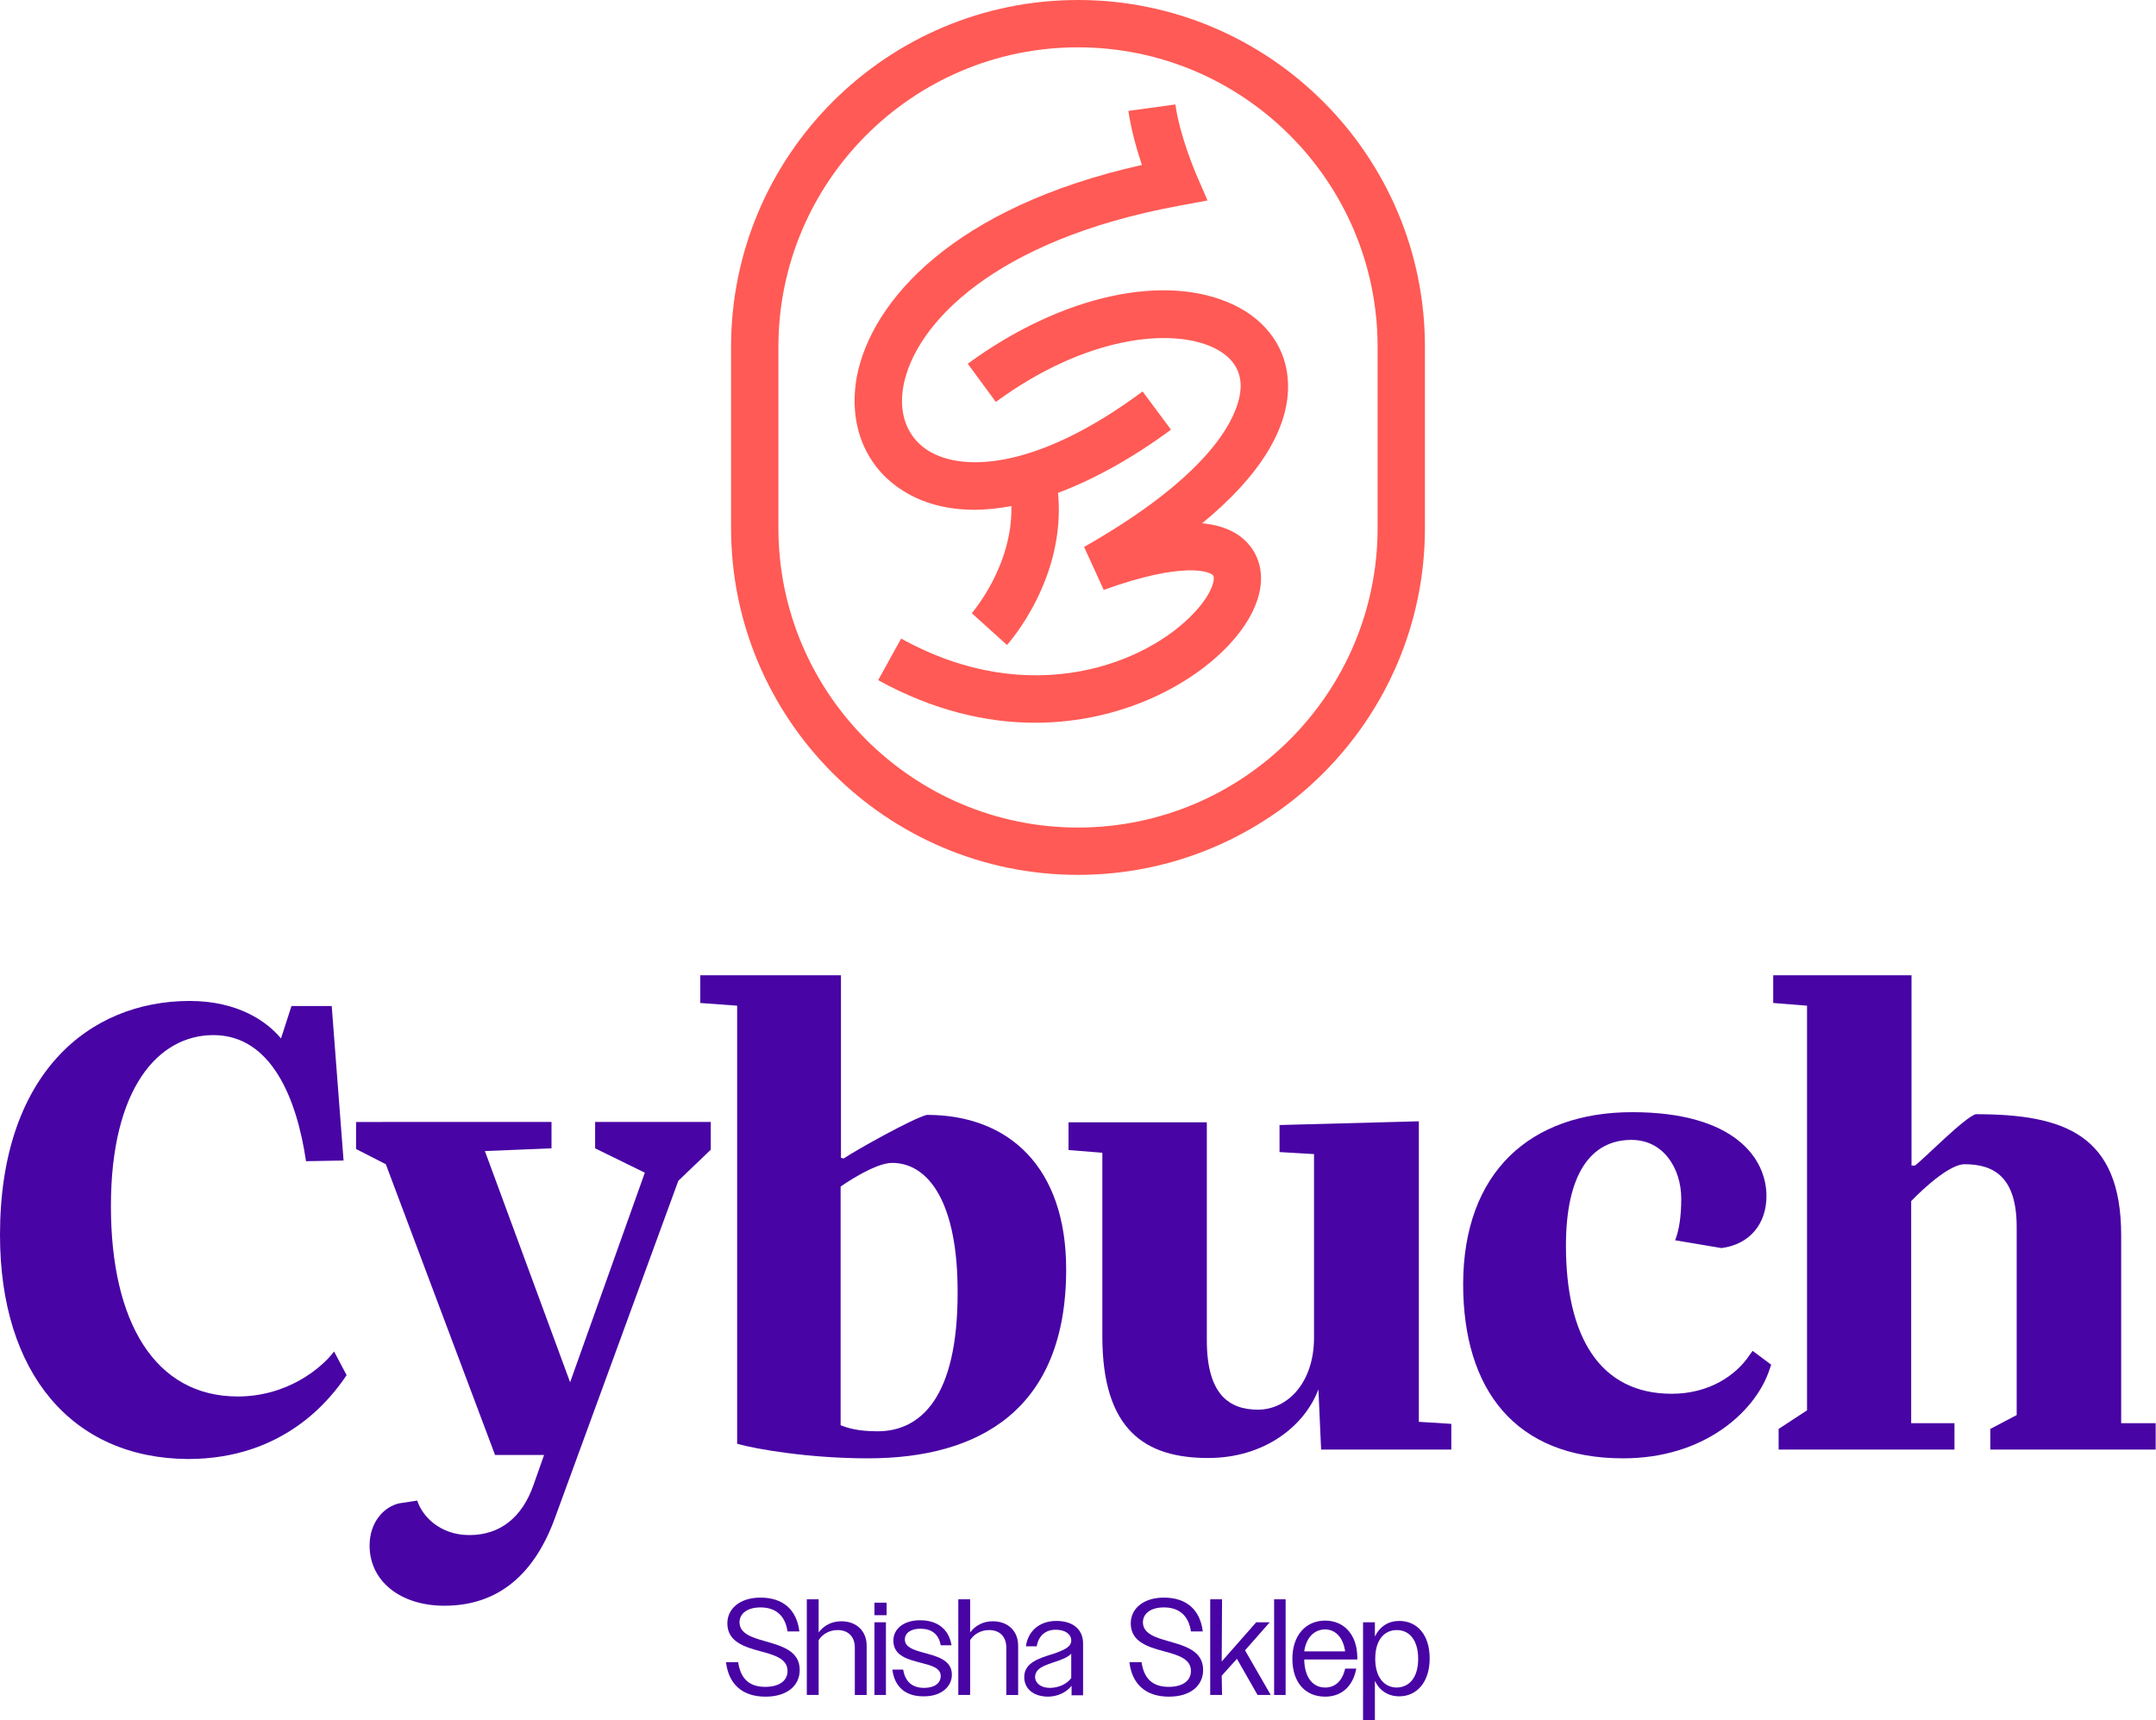 <svg xmlns="http://www.w3.org/2000/svg" xmlns:xlink="http://www.w3.org/1999/xlink" x="0px" y="0px" viewBox="0 0 637.6 508.8" style="enable-background:new 0 0 637.6 508.8;" xml:space="preserve"> <style type="text/css"> .st0{fill:#FFFFFF;} .st1{fill:#2A2A2A;} .st2{fill:#8B8B8B;} .st3{fill:#4804A4;} .st4{fill:#FF5A55;} </style> <g id="Warstwa_1"> <g> <g> <g> <path class="st3" d="M56.1,296.1c14.3,0,22.9,6.1,27,11.1l3.1-9.6h11.9l3.5,45.7l-11.1,0.2c-2.7-18.4-10.2-37.3-27.4-37.3 c-16.2,0-30.3,15.6-30.3,50.6c0,34.4,13.1,56.3,37.5,56.3c14.7,0,24.8-8.4,28.5-13.3l3.7,7c-4.7,7-18.4,24.8-46.9,24.8 C21.3,431.4,0,406.2,0,365.3C0,317.8,26.2,296.1,56.1,296.1"></path> <path class="st3" d="M163.1,331.9v7.8l-19.7,0.8l25.2,68.4l22.1-62l-14.7-7.2v-7.8h34.2v8.2l-9.6,9.2l-36.4,99.5 c-5.9,16.4-16.4,26.2-32.8,26.2c-12.9,0-22.1-7.2-22.1-17.8c0-7,4.3-11.5,8.8-12.5l5.3-0.8c1.4,4.5,6.6,10.2,15.4,10.2 c9,0,15.6-5.1,19-14.9l3.1-8.8h-14.5l-32.3-86l-8.8-4.5v-8H163.1z"></path> <path class="st3" d="M248.7,288.5v54l0.8,0.2c3.7-2.5,20.5-11.9,24.6-12.9c24.4,0,41.2,15.6,41.2,45.7 c0,41.6-25.8,55.9-58.6,55.9c-17.4,0-33-2.7-38.7-4.3V297.5l-10.9-0.8v-8.2H248.7z M263.8,344c-5.3,0-15.2,7-15.2,7v70.6 c2,0.8,5.1,1.8,10.9,1.8c12.9,0,23.7-10.2,23.7-40.9C283.3,355.9,274.7,344,263.8,344"></path> <path class="st3" d="M419.6,331.7v88.9l9.6,0.6v7.6h-38.5l-0.8-17.8c-4.1,10.9-16,20.3-32.6,20.3c-18.6,0-31.3-8.2-31.3-36 v-54.3l-10-0.8v-8.2h40.9v64.5c0,16,6.6,20.5,15.1,20.5c8.8,0,16.6-8,16.6-21.3v-54.3l-10.2-0.6v-8L419.6,331.7z"></path> <path class="st3" d="M482.7,329c30.3,0,39.7,13.7,39.7,24.8c0,8.2-4.9,14.3-13.3,15.4l-13.7-2.3c1.2-3.1,1.8-7.2,1.8-12.3 c0-9-5.3-17.4-14.7-17.4c-12.1,0-19.4,10.2-19.4,31.3c0,26.6,9.8,43.8,31.3,43.8c11.1,0,19-5.5,22.9-11.3l1-1.4l5.5,4.1L523,406 c-4.3,11.7-19,25.4-43,25.4c-31.9,0-47.3-20.3-47.3-51.6C432.8,346.7,452.6,329,482.7,329"></path> <path class="st3" d="M565.3,288.5v56.3h1c2.5-1.8,14.7-14.3,18-15.2c26,0,43,5.9,43,35.8V421h10.2v7.8h-48.9v-6.1l7.8-4.1V363 c0-14.7-6.6-18.6-15.4-18.6c-5.5,0-15.8,10.9-15.8,10.9V421H578v7.8h-52v-6.1l8.4-5.5V297.5l-10-0.8v-8.2H565.3z"></path> </g> <g> <path class="st4" d="M318.8,0c-56.6,0-102.6,46-102.6,102.6v53.6c0,56.6,46,102.6,102.6,102.6c56.6,0,102.6-46,102.6-102.6 v-53.6C421.4,46,375.4,0,318.8,0 M407.4,156.2c0,48.8-39.7,88.6-88.6,88.6c-48.8,0-88.6-39.7-88.6-88.6v-53.6 c0-48.8,39.7-88.6,88.6-88.6c48.8,0,88.6,39.7,88.6,88.6V156.2z"></path> <path class="st4" d="M267.1,145.2c6,3.8,13.2,5.6,21.1,5.6c3.5,0,7.1-0.4,10.9-1.1c0.4,17.8-11.6,31.5-11.7,31.7l10.4,9.4 c0.8-0.9,17.5-19.8,15.1-45c10.6-4,21.9-10.2,33.4-18.7l-8.4-11.3c-30.8,22.9-53,24-63.4,17.5c-6.2-3.9-8.9-10.9-7.3-19.3 c3.5-18.2,26.8-43,81.3-53.1l8.6-1.6l-3.5-8.1c0-0.1-4.7-10.9-6-20.3l-13.9,1.9c0.8,5.6,2.5,11.5,4,16 c-55.5,12.4-80,40.1-84.3,62.6C250.8,125.6,255.9,138.2,267.1,145.2"></path> <path class="st4" d="M380.9,113.3c-0.3-9.9-6.1-18.3-15.8-23c-20.2-9.8-51.2-3-78.9,17.3l8.3,11.3c26.7-19.6,52.1-22,64.5-16 c5.1,2.5,7.7,6.1,7.9,10.8c0.2,5-2.7,23.3-46.3,48.1l5.8,12.7c23.6-8.5,31.6-5.5,32.4-4.2c0.5,0.7,0.1,4.8-5.5,10.8 c-13.7,14.9-48.2,29.2-86.8,7.8l-6.8,12.3c16.3,9,32.1,12.6,46.4,12.6c25.8,0,46.7-11.5,57.5-23.2c9.3-10,11.8-20.5,6.8-28.1 c-3.2-4.8-8.5-7.1-14.9-7.7C372.6,140.8,381.4,126.5,380.9,113.3"></path> </g> </g> <g> <path class="st3" d="M214.7,491.7h3.6c0.7,4.9,3.3,7.3,8,7.3c4.3,0,6.6-1.9,6.6-4.7c0-3.6-3.8-4.7-7.9-5.8 c-4.8-1.3-9.9-2.8-9.9-8.3c0-4.3,3.7-7.6,9.8-7.6c6.6,0,10.7,3.5,11.5,10h-3.5c-0.7-4.7-3.5-7.1-8-7.1c-4,0-6.2,1.9-6.2,4.4 c0,3.3,3.6,4.5,7.6,5.6c4.8,1.4,10.2,2.8,10.2,8.5c0,4.7-3.8,7.9-10.1,7.9C219.6,501.9,215.5,498.3,214.7,491.7"></path> <path class="st3" d="M238.6,473.1h3.5v9.8c1.5-2,3.8-3.3,6.7-3.3c4.5,0,7.5,2.9,7.5,7.2v14.6h-3.5v-14c0-3.3-2-5.2-5.1-5.2 c-2.4,0-4.5,1.2-5.6,3v16.2h-3.5V473.1z"></path> <path class="st3" d="M258.6,474.1h3.6v3.7h-3.6V474.1z M258.6,479.9h3.4v21.5h-3.4V479.9z"></path> <path class="st3" d="M263.9,493.9h3.2c0.6,3.7,2.8,5.4,6.2,5.4c3.1,0,4.9-1.4,4.9-3.5c0-2.4-2.7-3.1-5.8-3.9 c-3.8-1-8.2-2-8.2-6.6c0-3.4,3-6,7.9-6c5.1,0,8.5,2.6,9.3,7.4h-3.2c-0.6-3.4-2.8-4.9-6-4.9c-2.9,0-4.6,1.3-4.6,3.2 c0,2.2,2.4,3,5.2,3.8c4,1.1,8.7,2.1,8.7,6.6c0,3.6-3.2,6.4-8.2,6.4C268.1,501.9,264.6,499.3,263.9,493.9"></path> <path class="st3" d="M283.4,473.1h3.5v9.8c1.5-2,3.8-3.3,6.7-3.3c4.5,0,7.5,2.9,7.5,7.2v14.6h-3.5v-14c0-3.3-2-5.2-5.1-5.2 c-2.4,0-4.5,1.2-5.6,3v16.2h-3.5V473.1z"></path> <path class="st3" d="M302.9,496.1c0-4.3,4.5-5.6,8.7-6.9c3.1-1.1,5.2-2,5.2-3.9c0-1.9-1.8-3.2-4.6-3.2c-3,0-5.1,1.8-5.6,4.9h-3.2 c0.6-4.5,4-7.5,9-7.5c4.8,0,7.9,2.4,7.9,6.7v15.3h-3.4v-2.8c-1.6,2-4.2,3.2-7.1,3.2C305.5,501.8,302.9,499.5,302.9,496.1 M310.5,499.3c2.5,0,5-1.1,6.3-2.9V491l0-1.8c-1,1-2.6,1.7-4.5,2.3c-3.2,1.1-6.2,1.9-6.2,4.7 C306.3,498.2,308.1,499.3,310.5,499.3"></path> <path class="st3" d="M334,491.7h3.6c0.7,4.9,3.3,7.3,8,7.3c4.3,0,6.6-1.9,6.6-4.7c0-3.6-3.8-4.7-7.9-5.8 c-4.8-1.3-9.9-2.8-9.9-8.3c0-4.3,3.7-7.6,9.8-7.6c6.6,0,10.7,3.5,11.5,10h-3.5c-0.7-4.7-3.5-7.1-8-7.1c-4,0-6.2,1.9-6.2,4.4 c0,3.3,3.6,4.5,7.6,5.6c4.8,1.4,10.2,2.8,10.2,8.5c0,4.7-3.8,7.9-10.1,7.9C338.9,501.9,334.8,498.3,334,491.7"></path> <polygon class="st3" points="357.9,473.1 361.4,473.1 361.3,491.5 371.5,479.9 375.5,479.9 368.2,488.2 375.8,501.4 371.9,501.4 365.8,490.7 361.3,495.7 361.4,501.4 357.9,501.4 "></polygon> <rect x="376.8" y="473.1" class="st3" width="3.4" height="28.3"></rect> <path class="st3" d="M382.2,490.7c0-7,4-11.3,9.7-11.3c5.4,0,9.5,4,9.5,11v0.5h-15.7c0.1,5.3,2.5,8.3,6.2,8.3c3,0,5.1-2,5.9-5.6 h3.3c-1,5.3-4.4,8.3-9.2,8.3C386.1,501.9,382.2,497.8,382.2,490.7 M385.7,488.5h12.1c-0.6-4.2-2.9-6.5-6-6.5 C388.6,482.1,386.3,484.4,385.7,488.5"></path> <path class="st3" d="M403.2,479.9h3.4v4.2c1.5-3,4-4.6,7.2-4.6c5.3,0,9,4.1,9,11.1c0,7-3.8,11.2-9,11.2c-3.2,0-5.8-1.6-7.2-4.6 l0,11.6h-3.5V479.9z M419.4,490.7c0-5.5-2.6-8.5-6.3-8.5c-3.8,0-6.4,3-6.4,8.5c0,5.4,2.6,8.5,6.4,8.5 C416.9,499.1,419.4,496.1,419.4,490.7"></path> </g> </g> </g> <g id="LOGO_x5F_INFO"> </g> </svg>